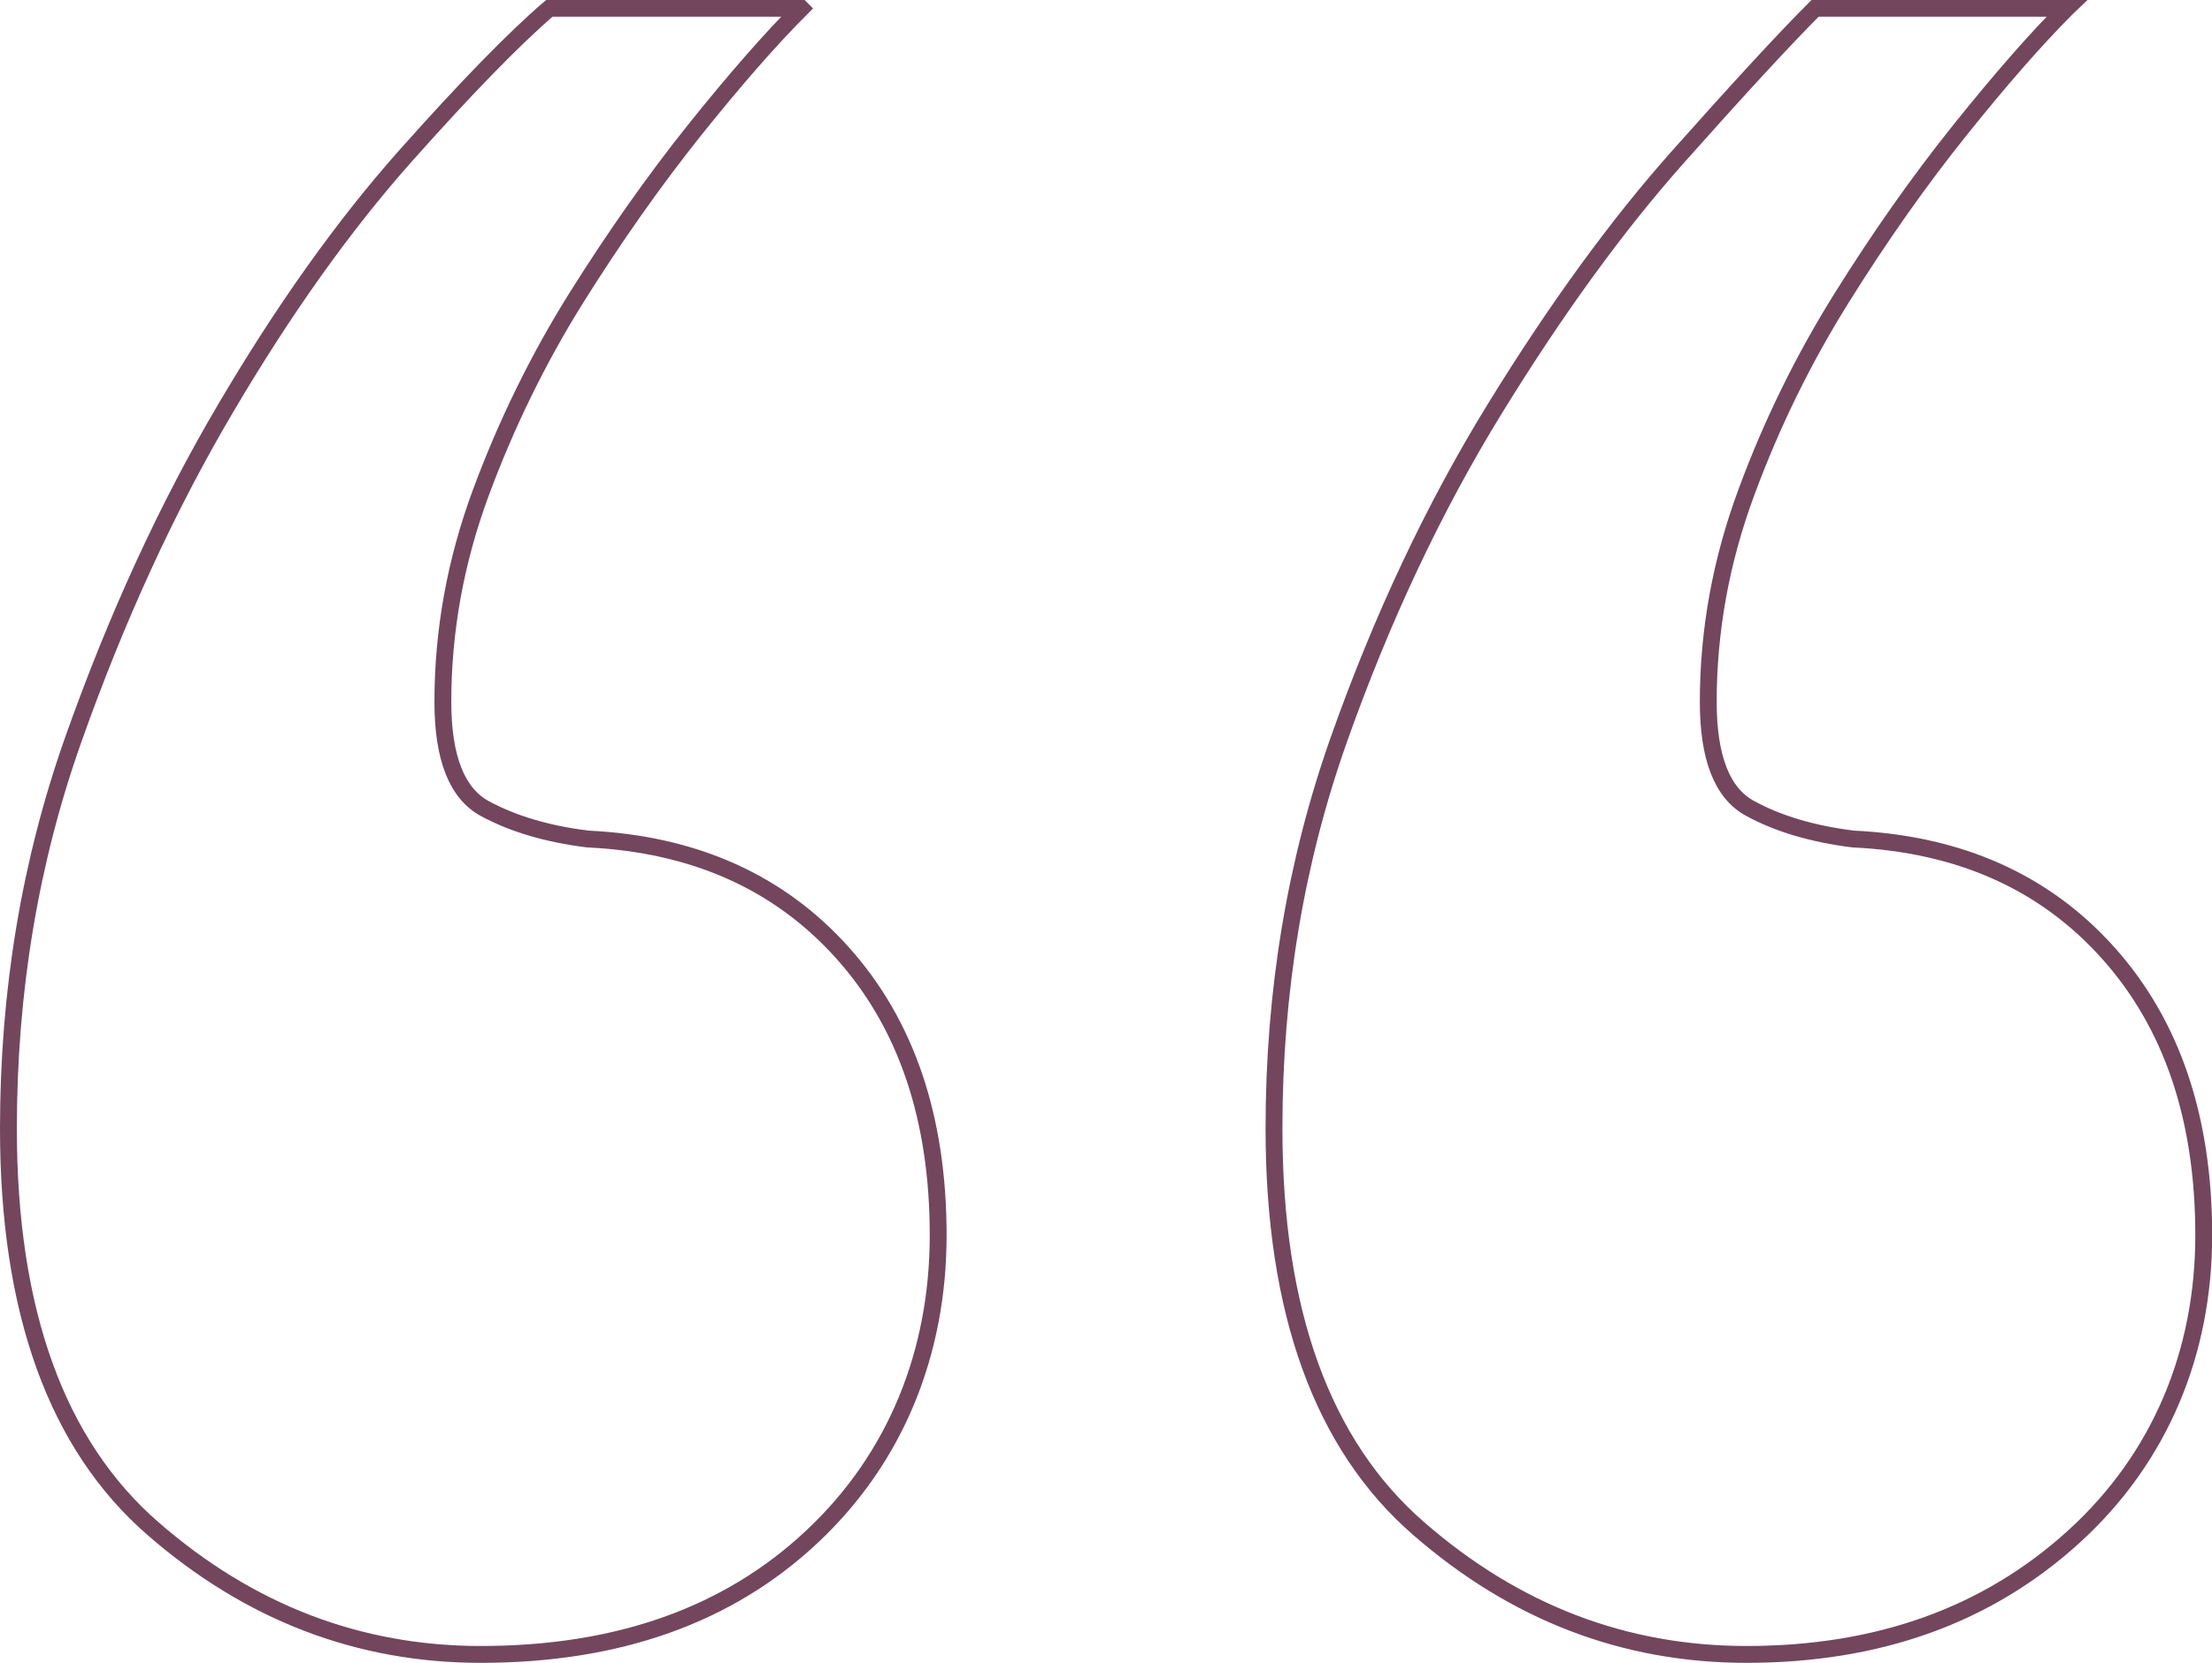 <?xml version="1.0" encoding="UTF-8"?><svg xmlns="http://www.w3.org/2000/svg" viewBox="0 0 131.21 98.66"><defs><style>.d{fill:none;stroke:#73465d;stroke-miterlimit:10;}</style></defs><g id="a"/><g id="b"><g id="c"><path class="d" d="M47.52,.5c-1.81,1.81-3.92,4.22-6.33,7.23-2.41,3.02-4.74,6.33-7.01,9.95-2.26,3.62-4.14,7.46-5.65,11.53-1.51,4.07-2.26,8.22-2.26,12.43,0,3.32,.83,5.43,2.48,6.33,1.66,.9,3.69,1.51,6.11,1.81,6.32,.3,11.37,2.56,15.14,6.78,3.77,4.22,5.65,9.8,5.65,16.73s-2.49,13.19-7.46,17.86c-4.97,4.68-11.53,7.01-19.67,7.01-7.23,0-13.72-2.48-19.44-7.46C3.36,85.73,.5,77.81,.5,66.96c0-8.14,1.28-15.82,3.84-23.06,2.56-7.23,5.57-13.79,9.04-19.67,3.46-5.88,7.01-10.85,10.62-14.92,3.62-4.07,6.48-7.01,8.59-8.82h14.92ZM122.58,.5c-1.81,1.81-3.92,4.22-6.33,7.23-2.42,3.02-4.75,6.33-7.01,9.95-2.26,3.62-4.15,7.46-5.65,11.53-1.51,4.07-2.26,8.22-2.26,12.43,0,3.32,.82,5.43,2.49,6.33,1.65,.9,3.69,1.51,6.1,1.81,6.33,.3,11.38,2.56,15.15,6.78,3.77,4.22,5.65,9.8,5.65,16.73s-2.56,13.19-7.68,17.86c-5.13,4.68-11.61,7.01-19.44,7.01-7.24,0-13.72-2.48-19.44-7.46-5.73-4.97-8.59-12.89-8.59-23.74,0-8.14,1.28-15.82,3.84-23.06,2.56-7.23,5.65-13.79,9.27-19.67,3.62-5.88,7.23-10.85,10.85-14.92,3.62-4.07,6.33-7.01,8.14-8.82h14.92Z"/></g></g></svg>